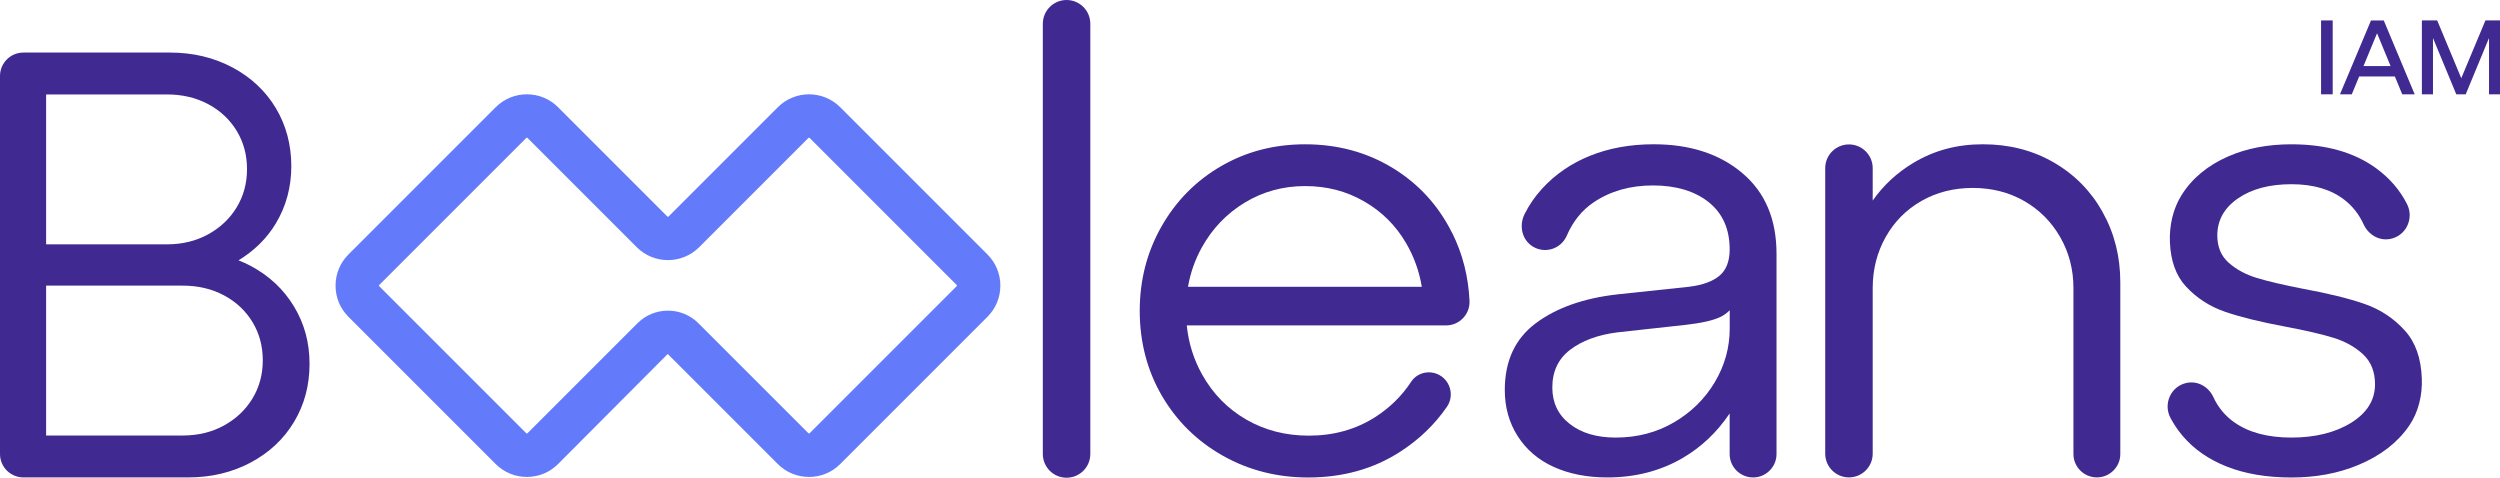 <?xml version="1.0" encoding="UTF-8"?>
<svg id="Laag_1" xmlns="http://www.w3.org/2000/svg" version="1.1" viewBox="0 0 1056 201.79">
  <!-- Generator: Adobe Illustrator 29.5.1, SVG Export Plug-In . SVG Version: 2.1.0 Build 141)  -->
  <defs>
    <style>
      .st0 {
        fill: #637afa;
      }

      .st1 {
        fill: #402991;
      }
    </style>
  </defs>
  <path class="st1" d="M450.52,0h0c5.54,0,10.03,4.49,10.03,10.03v181.73c0,5.54-4.49,10.03-10.03,10.03h0c-5.54,0-10.03-4.49-10.03-10.03V10.03c0-5.54,4.49-10.03,10.03-10.03Z"/>
  <path class="st1" d="M613.45,98.54c-5.8-11.68-14.18-20.87-25.14-27.56-10.97-6.69-23.33-10.03-37.06-10.03-13.02,0-24.84,3.08-35.45,9.23-10.61,6.15-19,14.62-25.15,25.42s-9.23,22.7-9.23,35.72,3.12,25.14,9.36,35.85c6.25,10.7,14.8,19.13,25.69,25.29,10.87,6.15,22.91,9.23,36.12,9.23,14.62,0,27.56-3.61,38.8-10.84,7.99-5.14,14.59-11.48,19.79-19.02,3.33-4.82,1.35-11.54-4.04-13.82h0c-4-1.69-8.68-.37-11.07,3.25-3.94,5.98-8.98,10.94-15.11,14.87-8.21,5.26-17.58,7.89-28.1,7.89-9.81,0-18.64-2.27-26.49-6.82-7.85-4.55-14.05-10.88-18.59-19-3.58-6.39-5.73-13.31-6.49-20.74h109.52c5.65,0,10.17-4.73,9.91-10.38-.48-10.25-2.89-19.76-7.25-28.55ZM525.83,85.56c7.67-4.64,16.14-6.96,25.42-6.96s17.39,2.14,24.88,6.42c7.49,4.28,13.42,10.17,17.79,17.66,3.35,5.73,5.56,11.89,6.65,18.46h-98.76c1.02-5.89,2.96-11.42,5.82-16.59,4.46-8.02,10.52-14.36,18.19-18.99Z"/>
  <path class="st1" d="M735.97,73.12c-9.63-8.12-22.12-12.18-37.45-12.18-9.81,0-18.74,1.6-26.76,4.81-8.03,3.21-14.85,7.89-20.47,14.05-2.89,3.16-5.31,6.68-7.28,10.57-2.64,5.21-.96,11.71,4.31,14.24,5.28,2.53,11.29.04,13.5-5.09,2.62-6.06,6.42-10.76,11.4-14.1,7.04-4.72,15.38-7.09,25.01-7.09s17.66,2.37,23.55,7.09c5.89,4.73,8.83,11.37,8.83,19.93,0,4.99-1.44,8.69-4.29,11.1-2.85,2.4-7.14,3.97-12.84,4.68l-30.24,3.21c-14.28,1.61-25.78,5.67-34.51,12.18-8.74,6.52-13.11,15.92-13.11,28.22,0,7.32,1.83,13.83,5.48,19.54,3.66,5.7,8.74,10.03,15.25,12.97,6.51,2.95,14.05,4.42,22.61,4.42,11.77,0,22.34-2.72,31.71-8.16,7.97-4.63,14.61-10.94,19.93-18.87v17.13c0,5.47,4.43,9.9,9.9,9.9h0c5.47,0,9.9-4.43,9.9-9.9v-84.55c0-14.62-4.81-25.99-14.45-34.11ZM707.08,178.41c-7.32,4.28-15.53,6.42-24.62,6.42-8.02,0-14.49-1.91-19.39-5.76-4.92-3.83-7.37-8.97-7.37-15.38,0-6.78,2.5-12.08,7.5-15.92,4.99-3.83,11.59-6.29,19.8-7.36l29.16-3.21c6.42-.72,11.19-1.78,14.31-3.21,1.62-.74,2.99-1.73,4.16-2.95v7.76c0,8.03-2.1,15.57-6.29,22.61-4.2,7.05-9.94,12.71-17.26,17Z"/>
  <path class="st1" d="M888.15,89.57c-4.99-8.92-11.9-15.92-20.73-21-8.83-5.09-18.78-7.63-29.83-7.63s-20.69,2.63-29.43,7.89c-6.97,4.19-12.65,9.5-17.13,15.89v-13.69c0-5.54-4.49-10.03-10.03-10.03s-10.03,4.49-10.03,10.03v120.59c0,5.54,4.49,10.03,10.03,10.03s10.03-4.49,10.03-10.03v-69.97c0-7.84,1.83-15.02,5.48-21.53,3.66-6.51,8.69-11.59,15.11-15.25,6.43-3.66,13.65-5.49,21.67-5.49s15.25,1.83,21.67,5.49c6.42,3.66,11.5,8.74,15.25,15.25,3.74,6.51,5.61,13.69,5.61,21.53v70.1c0,5.47,4.43,9.9,9.9,9.9s9.9-4.43,9.9-9.9v-72.5c0-10.88-2.5-20.78-7.5-29.7Z"/>
  <path class="st1" d="M943.81,178.41c6.06,4.28,14.09,6.42,24.08,6.42s18.59-2.1,25.29-6.29c6.69-4.19,10.03-9.59,10.03-16.19,0-5.35-1.7-9.59-5.08-12.71-3.39-3.12-7.54-5.44-12.45-6.95-4.91-1.51-11.63-3.08-20.19-4.69-10.53-1.96-19.04-4.05-25.55-6.28-6.52-2.23-12.04-5.8-16.59-10.71-4.19-4.51-6.45-10.75-6.78-18.69-.28-6.87,1.22-13.93,4.84-19.77,4.45-7.17,11.06-12.67,19.87-16.52,7.76-3.38,16.63-5.08,26.61-5.08,14.62,0,26.58,3.39,35.85,10.17,5.65,4.13,9.98,9.15,12.98,15.06,3.07,6.05-.36,13.4-7.01,14.73h0c-4.8.96-9.34-1.78-11.36-6.23-1.88-4.12-4.58-7.56-8.11-10.31-5.63-4.37-13.08-6.56-22.35-6.56s-16.81,2.01-22.61,6.02c-5.8,4.01-8.69,9.23-8.69,15.65,0,4.81,1.61,8.66,4.82,11.51,3.21,2.85,7.18,4.99,11.9,6.42,4.72,1.44,11.2,2.94,19.4,4.55,10.7,1.97,19.4,4.1,26.08,6.42,6.69,2.32,12.4,6.11,17.13,11.37,4.4,4.91,6.76,11.63,7.06,20.18.25,6.99-1.42,14.18-5.38,19.94-4.93,7.15-12.12,12.68-21.61,16.6-8.39,3.48-17.75,5.22-28.09,5.22s-19.4-1.52-27.16-4.55c-7.76-3.04-14.05-7.4-18.86-13.11-1.98-2.34-3.67-4.85-5.08-7.52-3.17-6.03.24-13.45,6.92-14.79h0c4.74-.95,9.24,1.72,11.26,6.11,1.98,4.3,4.93,7.83,8.82,10.59Z"/>
  <path class="st1" d="M980.42,8.63h4.91v31.21h-4.91V8.63Z"/>
  <path class="st1" d="M1014.71,39.85h5.26l-13.07-31.21h-5.39l-13.11,31.21h4.99l3.12-7.54h15.09l3.11,7.54ZM998.34,27.9l5.73-13.85,5.71,13.85h-11.44Z"/>
  <polygon class="st1" points="1054.44 8.63 1051.36 8.63 1049.85 8.63 1039.64 33.03 1029.47 8.63 1027.69 8.63 1024.61 8.63 1023 8.63 1023 39.85 1027.69 39.85 1027.69 16.06 1037.54 39.85 1041.51 39.85 1051.36 16.06 1051.36 39.85 1056 39.85 1056 8.63 1054.44 8.63"/>
  <path class="st1" d="M124.2,129.49c-4.36-7.26-10.47-12.99-18.33-17.18-1.66-.88-3.38-1.66-5.12-2.35,6.59-4.02,11.9-9.17,15.76-15.59,4.36-7.26,6.54-15.34,6.54-24.23s-2.18-17.21-6.54-24.48c-4.36-7.26-10.47-12.99-18.33-17.18-7.87-4.19-16.67-6.28-26.41-6.28H9.9c-5.47,0-9.9,4.43-9.9,9.9v159.66c0,5.47,4.43,9.9,9.9,9.9h69.57c9.74,0,18.55-2.1,26.41-6.28,7.86-4.19,13.97-9.91,18.33-17.18,4.36-7.27,6.54-15.42,6.54-24.48s-2.18-16.96-6.54-24.23ZM19.48,39.89h51.02c6.5,0,12.31,1.37,17.43,4.1,5.13,2.74,9.14,6.5,12.05,11.28,2.9,4.79,4.36,10.17,4.36,16.15s-1.45,11.37-4.36,16.15c-2.91,4.79-6.92,8.59-12.05,11.41-5.12,2.82-10.94,4.23-17.43,4.23H19.48v-63.32ZM106.65,168.32c-2.91,4.79-6.92,8.59-12.05,11.42-5.13,2.81-10.94,4.22-17.43,4.22H19.48v-63.31h57.68c6.49,0,12.3,1.37,17.43,4.1,5.13,2.73,9.14,6.5,12.05,11.28,2.9,4.79,4.36,10.16,4.36,16.15s-1.45,11.37-4.36,16.15Z"/>
  <path class="st0" d="M341.72,201.46c-4.98,0-9.66-1.94-13.18-5.46l-46.49-46.49-46.32,46.49c-3.52,3.52-8.2,5.46-13.18,5.46s-9.66-1.94-13.18-5.46l-62.17-62.17c-3.52-3.52-5.46-8.2-5.46-13.18s1.94-9.66,5.46-13.18l62.18-62.18c7.26-7.27,19.09-7.27,26.35,0l46.19,46.19c.12.12.32.12.45,0l46.19-46.19c7.27-7.27,19.09-7.26,26.35,0l62.18,62.18c3.52,3.52,5.46,8.2,5.46,13.18s-1.94,9.66-5.46,13.18l-62.18,62.18c-3.52,3.52-8.2,5.46-13.18,5.46ZM222.55,58.16c-.09,0-.17.03-.22.08l-62.18,62.18c-.11.11-.11.34,0,.44l62.18,62.18c.11.11.34.11.44,0l46.5-46.5c7.09-7.09,18.64-7.1,25.74,0l46.5,46.49c.11.11.34.11.44,0l62.18-62.18c.12-.12.12-.32,0-.44l-62.18-62.18c-.1-.1-.34-.1-.44,0l-46.19,46.19c-7.26,7.27-19.09,7.27-26.35,0l-46.19-46.19c-.05-.05-.14-.08-.22-.08Z"/>
</svg>
